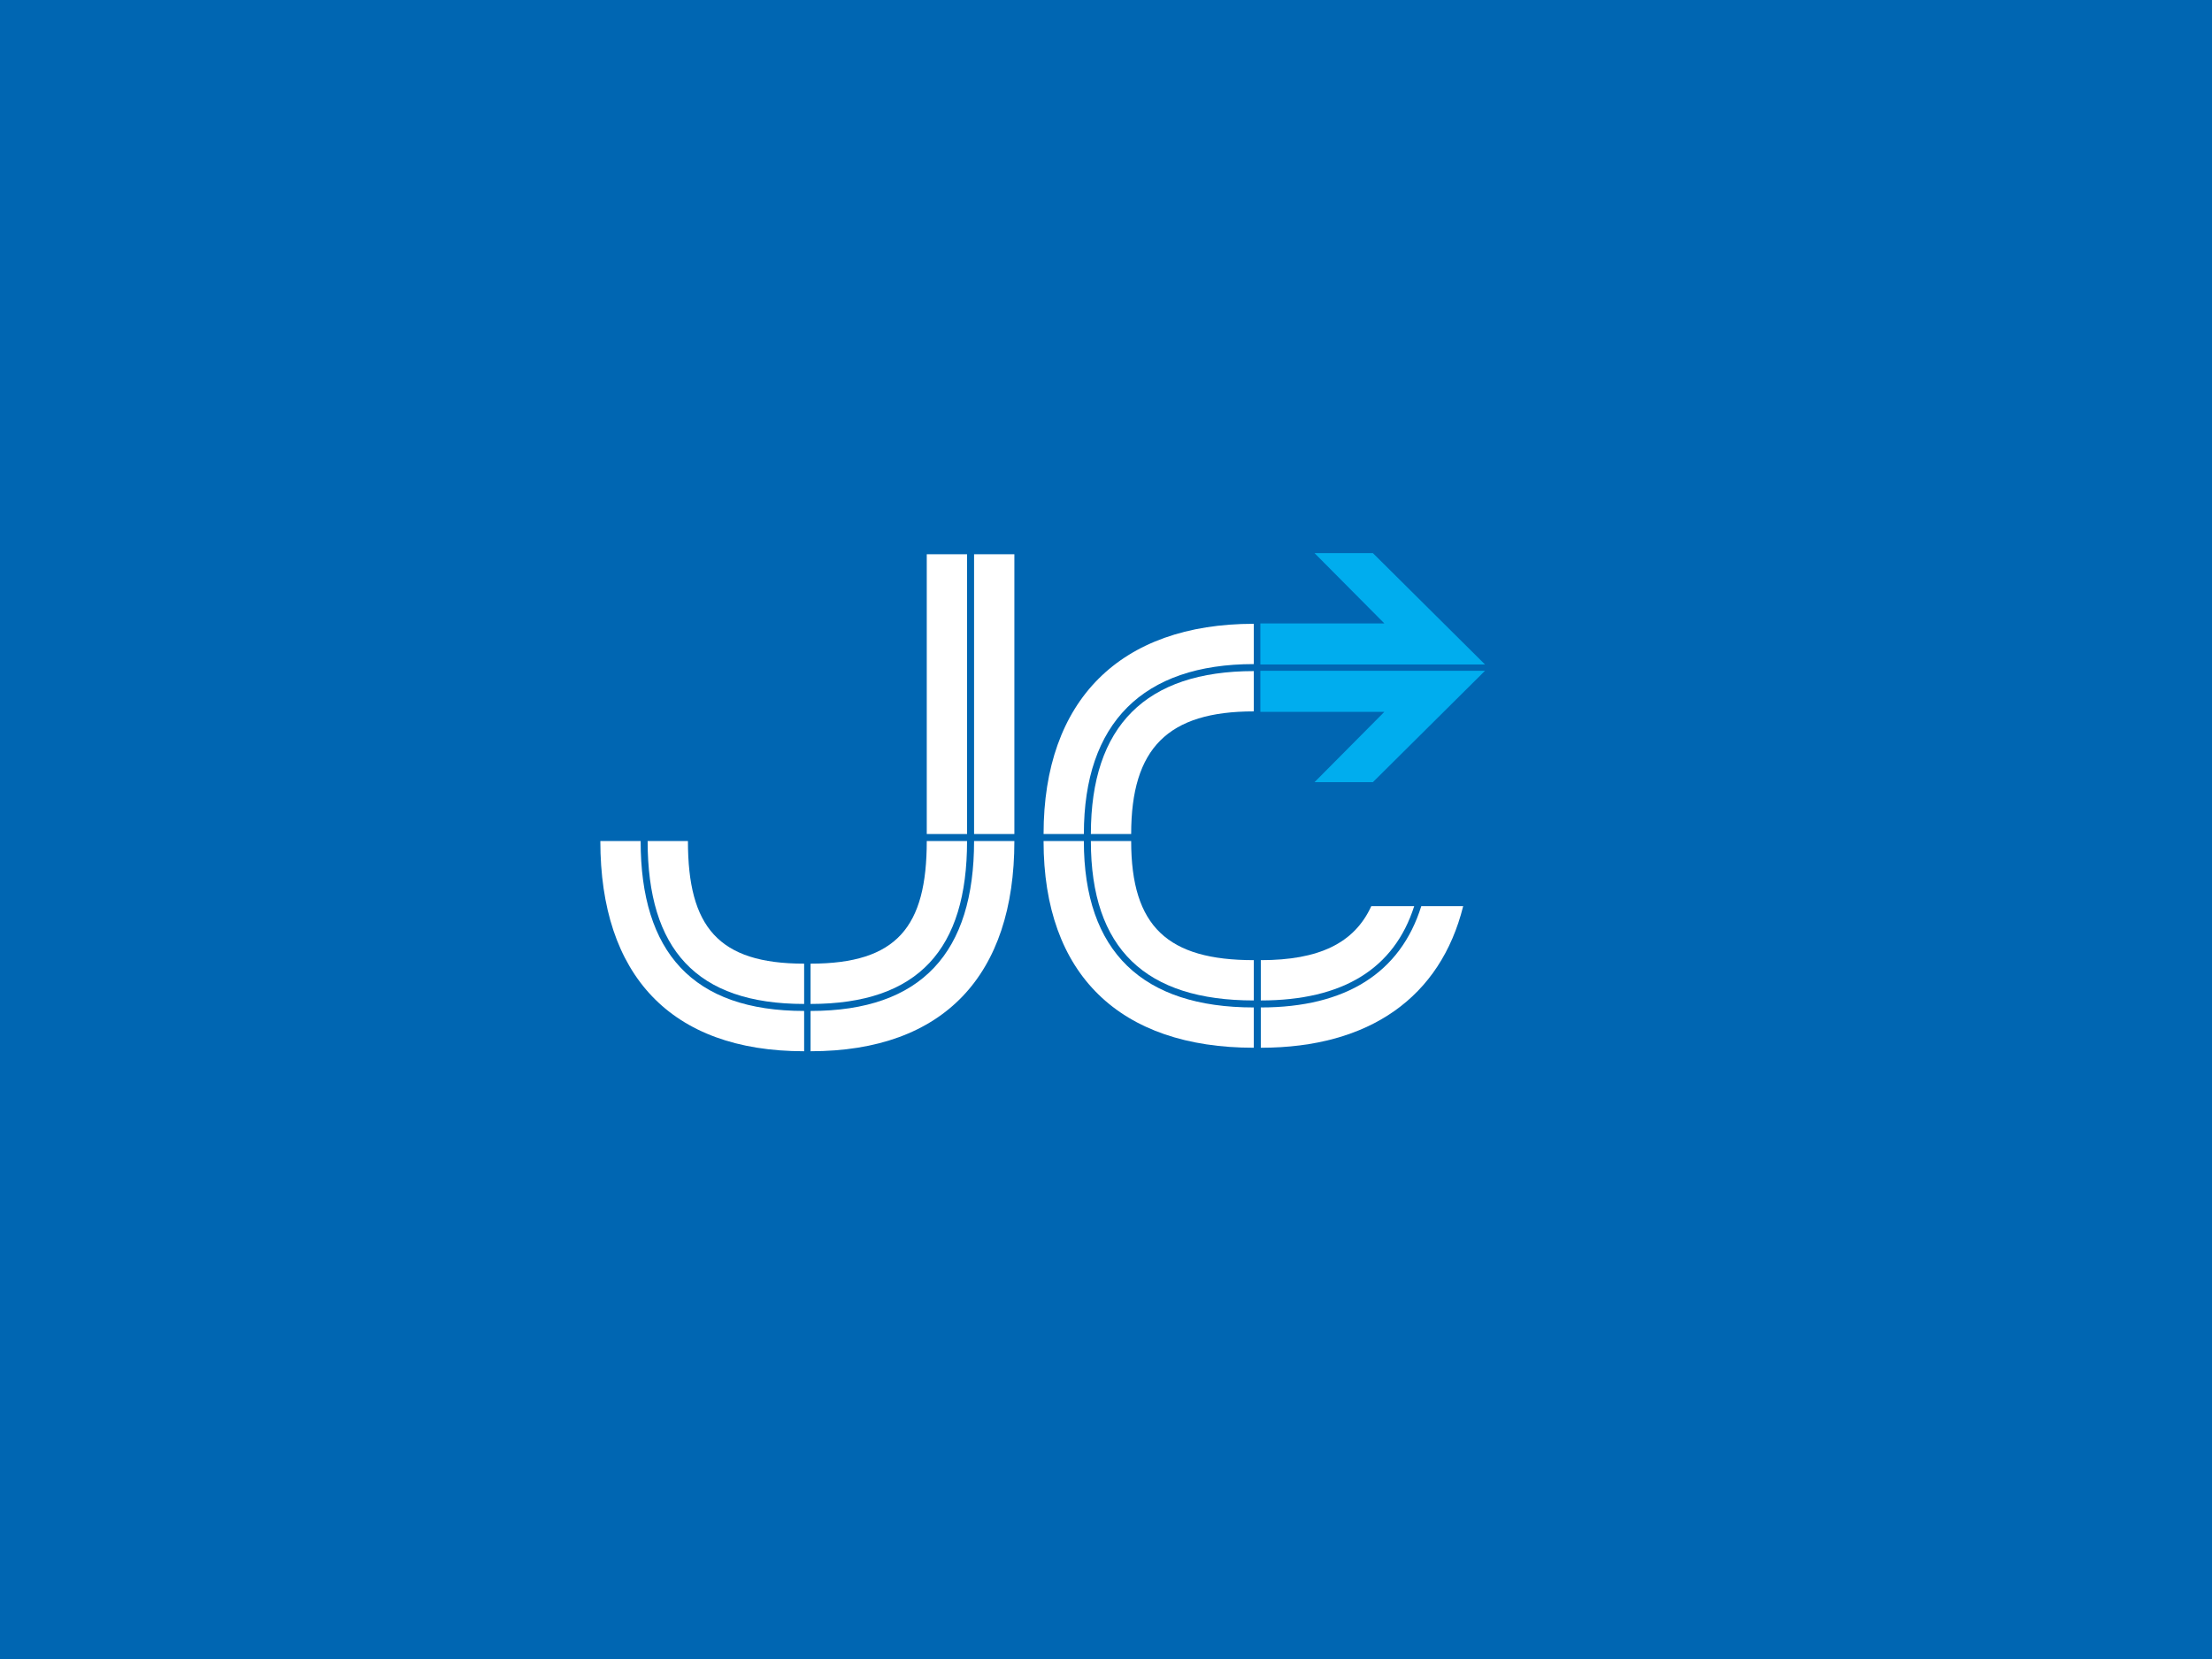 <?xml version="1.0" encoding="UTF-8"?>
<svg xmlns="http://www.w3.org/2000/svg" xmlns:i="http://ns.adobe.com/AdobeIllustrator/10.0/" id="Layer_1" version="1.1" viewBox="0 0 226.772 170.079">
  <defs>
    <style>
      .st0 {
        fill: #0066b2;
      }

      .st1 {
        fill: #00adee;
      }

      .st2 {
        fill: #fff;
      }
    </style>
  </defs>
  <rect class="st0" y="0" width="226.772" height="170.079"></rect>
  <g>
    <g>
      <rect class="st2" x="99.861" y="56.821" width="4.131" height="28.682"></rect>
      <path class="st2" d="M83.098,107.773v-4.131c11.434,0,16.763-6.046,16.763-17.421h4.131c0,13.71-7.184,21.552-20.893,21.552h0Z"></path>
      <path class="st2" d="M61.546,86.221h4.131c0,11.375,5.328,17.421,16.762,17.421v4.131c-13.71,0-20.893-7.843-20.893-21.552h0Z"></path>
      <path class="st2" d="M70.526,86.221h-4.131c0,11.075,4.969,16.703,16.044,16.703v-4.131c-8.8,0-11.913-3.772-11.913-12.572Z"></path>
      <path class="st2" d="M83.098,98.793v4.131c11.075,0,16.044-5.628,16.044-16.703h-4.131c0,8.8-3.053,12.572-11.913,12.572h0Z"></path>
      <rect class="st2" x="95.011" y="56.821" width="4.131" height="28.682"></rect>
      <path class="st2" d="M106.986,85.503h4.131c0-11.375,6.047-17.421,17.421-17.421v-4.131c-13.709,0-21.552,7.843-21.552,21.552h0Z"></path>
      <path class="st2" d="M111.116,86.221h-4.131c0,13.71,7.843,21.193,21.552,21.193v-4.131c-11.374,0-17.421-5.687-17.421-17.062Z"></path>
      <path class="st2" d="M129.256,103.283v4.131c11.155,0,18.425-5.193,20.747-14.514h-4.296c-2.124,6.811-7.713,10.383-16.451,10.383h0Z"></path>
      <path class="st2" d="M129.256,98.434v4.131c8.412,0,13.678-3.25,15.726-9.665h-4.4c-1.746,3.816-5.391,5.534-11.325,5.534Z"></path>
      <path class="st2" d="M111.835,85.503h4.131c0-8.8,3.771-12.572,12.572-12.572v-4.131c-11.075,0-16.703,5.628-16.703,16.703Z"></path>
      <path class="st2" d="M115.966,86.221h-4.131c0,11.075,5.628,16.344,16.703,16.344v-4.131c-8.8,0-12.572-3.412-12.572-12.213Z"></path>
    </g>
    <g>
      <polygon class="st1" points="134.764 56.706 141.923 63.913 129.212 63.913 129.212 68.121 152.241 68.121 140.749 56.706 134.764 56.706"></polygon>
      <polygon class="st1" points="134.764 80.185 141.923 72.977 129.212 72.977 129.212 68.769 152.241 68.769 140.749 80.185 134.764 80.185"></polygon>
    </g>
  </g>
</svg>
